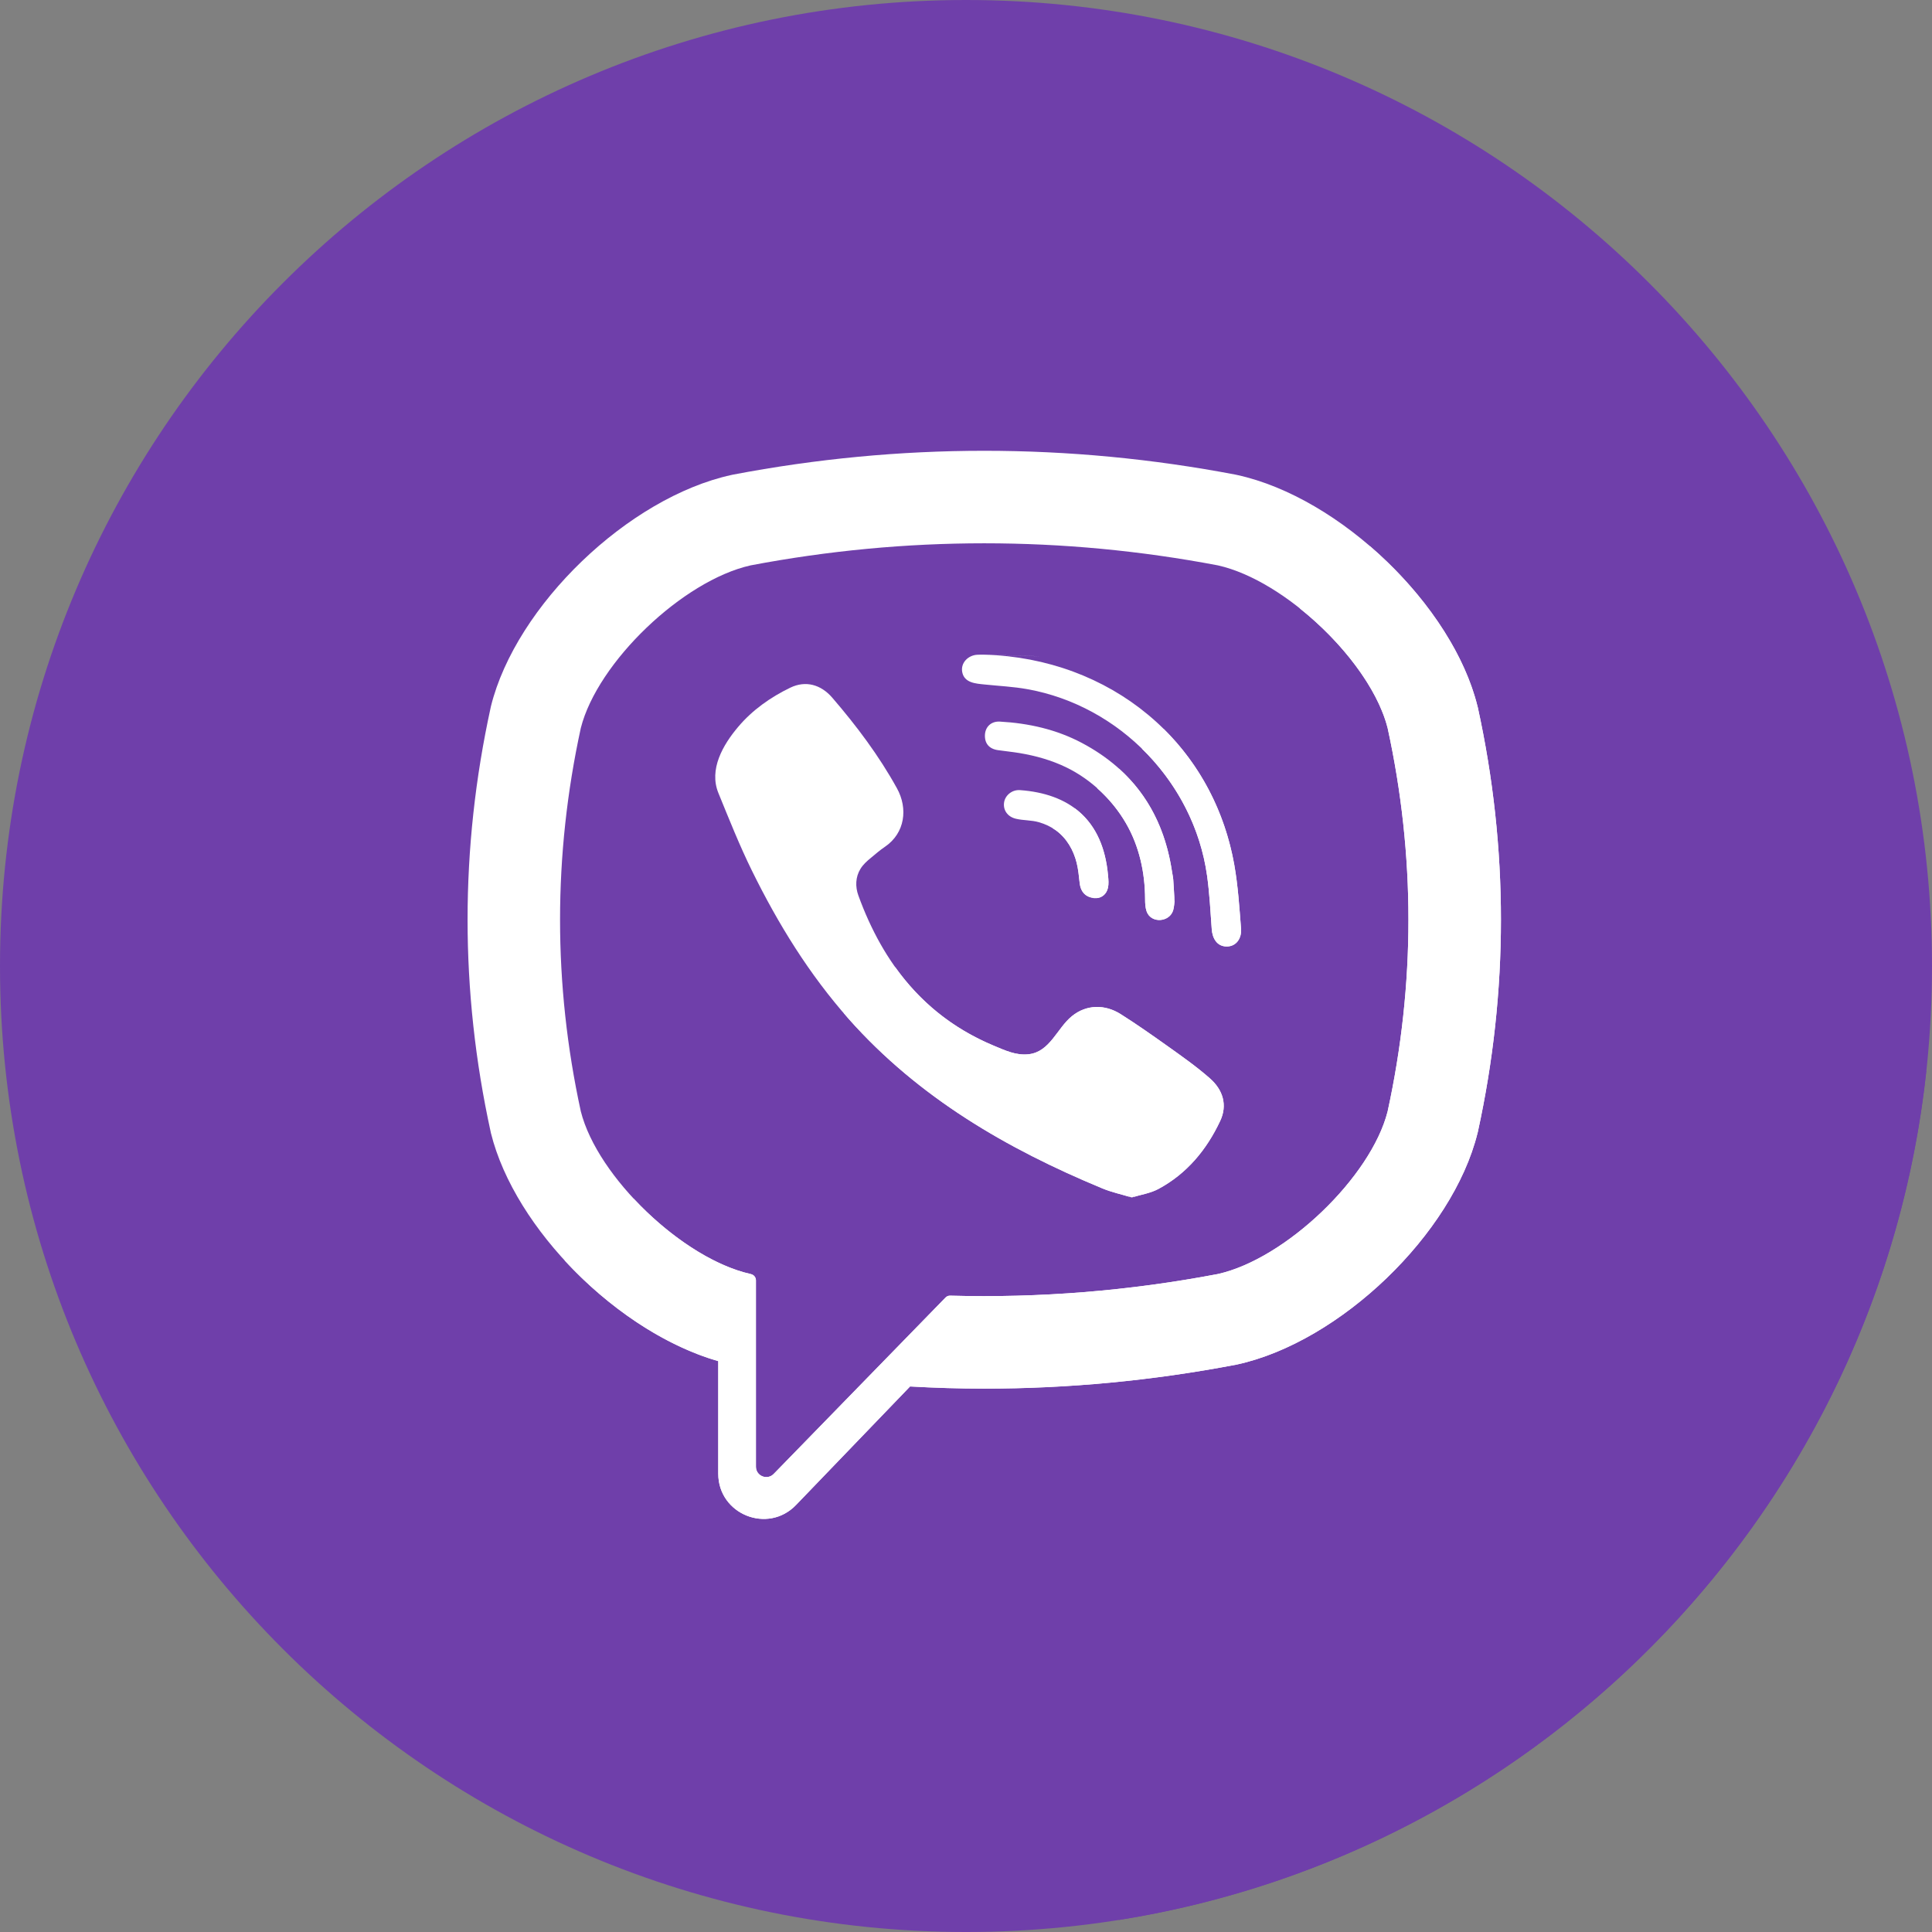 <?xml version="1.0" encoding="UTF-8"?> <svg xmlns="http://www.w3.org/2000/svg" width="30" height="30" viewBox="0 0 30 30" fill="none"><rect x="0" y="0" width="30" height="30" fill="#808080" stroke="none"/> <path d="M15 30C23.284 30 30 23.284 30 15C30 6.716 23.284 0 15 0C6.716 0 0 6.716 0 15C0 23.284 6.716 30 15 30Z" fill="#6F3FAA"></path> <path d="M21.507 8.229C17.856 7.347 14.199 6.316 10.454 7.626C8.03 8.535 8.03 11.162 8.131 13.384C8.131 13.99 7.424 14.798 7.727 15.505C8.333 17.525 8.838 19.545 10.959 20.555C11.262 20.758 10.959 21.162 11.161 21.465C11.06 21.465 10.858 21.566 10.858 21.666C10.858 22.151 11.076 22.891 10.931 23.369L17.377 29.812C24.003 28.756 29.182 23.362 29.911 16.633L21.507 8.229Z" fill="#6F3FAA"></path> <path d="M22.948 10.987L22.943 10.968C22.556 9.403 20.811 7.724 19.208 7.375L19.19 7.371C16.598 6.876 13.969 6.876 11.377 7.371L11.359 7.375C9.756 7.724 8.011 9.403 7.623 10.968L7.619 10.987C7.141 13.173 7.141 15.389 7.619 17.575L7.623 17.594C7.995 19.092 9.61 20.694 11.153 21.135V22.882C11.153 23.514 11.923 23.825 12.361 23.369L14.132 21.529C14.515 21.55 14.899 21.562 15.284 21.562C16.588 21.562 17.894 21.439 19.19 21.191L19.208 21.188C20.811 20.838 22.556 19.159 22.943 17.594L22.948 17.575C23.426 15.389 23.426 13.173 22.948 10.987ZM21.547 17.258C21.289 18.279 19.963 19.548 18.911 19.783C17.532 20.045 16.143 20.157 14.755 20.119C14.727 20.118 14.701 20.128 14.682 20.148C14.485 20.351 13.389 21.475 13.389 21.475L12.015 22.886C11.914 22.991 11.738 22.919 11.738 22.775V19.881C11.738 19.833 11.704 19.792 11.657 19.783C11.656 19.783 11.656 19.783 11.656 19.783C10.603 19.548 9.278 18.279 9.019 17.258C8.589 15.283 8.589 13.28 9.019 11.304C9.278 10.283 10.603 9.014 11.656 8.779C14.063 8.322 16.504 8.322 18.911 8.779C19.964 9.014 21.289 10.283 21.547 11.304C21.978 13.28 21.978 15.283 21.547 17.258Z" fill="white"></path> <path d="M17.574 18.594C17.412 18.545 17.258 18.512 17.114 18.452C15.63 17.837 14.264 17.042 13.181 15.824C12.566 15.131 12.084 14.349 11.677 13.522C11.484 13.13 11.322 12.722 11.156 12.316C11.004 11.947 11.227 11.565 11.462 11.287C11.682 11.026 11.965 10.826 12.272 10.678C12.511 10.563 12.747 10.63 12.922 10.832C13.3 11.271 13.647 11.732 13.928 12.241C14.101 12.554 14.054 12.936 13.741 13.149C13.664 13.201 13.595 13.261 13.524 13.32C13.462 13.371 13.403 13.423 13.361 13.492C13.283 13.619 13.279 13.769 13.329 13.906C13.715 14.968 14.367 15.794 15.435 16.239C15.607 16.31 15.778 16.393 15.975 16.37C16.305 16.331 16.412 15.969 16.643 15.78C16.869 15.595 17.158 15.593 17.401 15.747C17.645 15.901 17.881 16.067 18.116 16.234C18.346 16.398 18.575 16.558 18.788 16.746C18.992 16.925 19.062 17.162 18.947 17.406C18.737 17.853 18.43 18.225 17.988 18.462C17.864 18.529 17.715 18.551 17.574 18.594C17.715 18.551 17.412 18.545 17.574 18.594Z" fill="white"></path> <path d="M15.288 10.166C17.229 10.221 18.824 11.509 19.166 13.429C19.224 13.756 19.245 14.091 19.271 14.422C19.282 14.562 19.203 14.695 19.052 14.697C18.896 14.699 18.826 14.568 18.816 14.429C18.796 14.152 18.782 13.875 18.744 13.601C18.543 12.155 17.39 10.958 15.95 10.701C15.733 10.662 15.512 10.652 15.292 10.629C15.154 10.615 14.972 10.606 14.941 10.434C14.915 10.289 15.037 10.174 15.175 10.167C15.213 10.164 15.25 10.166 15.288 10.166C15.25 10.166 17.23 10.221 15.288 10.166Z" fill="white"></path> <path d="M18.238 13.992C18.235 14.017 18.233 14.074 18.219 14.127C18.168 14.322 17.872 14.347 17.804 14.15C17.784 14.091 17.781 14.025 17.781 13.962C17.78 13.551 17.691 13.14 17.483 12.782C17.27 12.415 16.944 12.105 16.562 11.918C16.331 11.805 16.081 11.735 15.828 11.693C15.718 11.675 15.606 11.664 15.495 11.648C15.36 11.629 15.288 11.544 15.294 11.411C15.3 11.286 15.391 11.197 15.527 11.205C15.972 11.23 16.403 11.326 16.799 11.536C17.605 11.963 18.065 12.636 18.199 13.535C18.205 13.576 18.215 13.616 18.218 13.657C18.226 13.758 18.23 13.859 18.238 13.992C18.23 13.859 18.235 14.017 18.238 13.992Z" fill="white"></path> <path d="M17.031 13.946C16.868 13.948 16.781 13.858 16.765 13.71C16.753 13.606 16.744 13.501 16.719 13.4C16.67 13.2 16.564 13.016 16.397 12.894C16.318 12.837 16.228 12.795 16.134 12.768C16.015 12.733 15.892 12.742 15.773 12.713C15.644 12.682 15.572 12.577 15.592 12.456C15.611 12.346 15.718 12.26 15.839 12.269C16.591 12.323 17.13 12.712 17.206 13.598C17.212 13.661 17.218 13.727 17.204 13.787C17.18 13.889 17.105 13.941 17.031 13.946C17.105 13.941 16.868 13.948 17.031 13.946Z" fill="white"></path> <path d="M22.948 10.988L22.943 10.969C22.726 10.091 22.082 9.178 21.276 8.484L20.186 9.45C20.834 9.966 21.389 10.681 21.547 11.305C21.978 13.28 21.978 15.283 21.547 17.259C21.288 18.279 19.963 19.549 18.911 19.783C17.532 20.046 16.143 20.157 14.755 20.119C14.727 20.118 14.701 20.129 14.682 20.149C14.485 20.351 13.389 21.476 13.389 21.476L12.015 22.886C11.914 22.991 11.738 22.92 11.738 22.775V19.881C11.738 19.833 11.704 19.793 11.656 19.784C11.656 19.784 11.656 19.783 11.656 19.783C11.057 19.65 10.371 19.182 9.843 18.616L8.766 19.571C9.439 20.302 10.306 20.894 11.153 21.136V22.883C11.153 23.515 11.923 23.825 12.361 23.369L14.131 21.529C14.515 21.551 14.899 21.563 15.283 21.563C16.588 21.563 17.894 21.439 19.19 21.192L19.208 21.188C20.81 20.839 22.556 19.16 22.943 17.595L22.948 17.576C23.426 15.39 23.426 13.174 22.948 10.988Z" fill="white"></path> <path d="M17.574 18.594C17.715 18.551 17.412 18.545 17.574 18.594V18.594Z" fill="white"></path> <path d="M18.788 16.745C18.575 16.558 18.346 16.398 18.116 16.234C17.881 16.067 17.645 15.901 17.401 15.747C17.158 15.593 16.869 15.595 16.643 15.78C16.412 15.969 16.305 16.331 15.975 16.37C15.778 16.393 15.606 16.31 15.435 16.239C14.778 15.965 14.279 15.547 13.902 15.019L13.1 15.729C13.128 15.76 13.153 15.793 13.181 15.824C14.263 17.042 15.63 17.836 17.114 18.452C17.257 18.512 17.412 18.545 17.573 18.594C17.412 18.545 17.714 18.551 17.573 18.594C17.714 18.551 17.863 18.529 17.988 18.462C18.43 18.224 18.737 17.852 18.947 17.405C19.062 17.161 18.992 16.925 18.788 16.745Z" fill="white"></path> <path d="M15.293 10.168C15.291 10.168 15.29 10.168 15.288 10.168C15.286 10.168 15.288 10.168 15.293 10.168Z" fill="white"></path> <path d="M15.288 10.166C15.29 10.166 15.291 10.167 15.293 10.167C15.401 10.171 17.153 10.219 15.288 10.166Z" fill="white"></path> <path d="M18.073 11.322L17.731 11.625C18.268 12.147 18.638 12.839 18.744 13.601C18.782 13.876 18.796 14.153 18.816 14.429C18.826 14.569 18.896 14.699 19.052 14.697C19.203 14.695 19.282 14.563 19.271 14.423C19.245 14.091 19.224 13.757 19.166 13.43C19.016 12.589 18.627 11.87 18.073 11.322Z" fill="white"></path> <path d="M18.199 13.535C18.101 12.88 17.83 12.345 17.378 11.938L17.037 12.24C17.213 12.396 17.366 12.58 17.483 12.782C17.691 13.14 17.78 13.551 17.781 13.962C17.781 14.025 17.784 14.091 17.804 14.15C17.872 14.347 18.168 14.322 18.219 14.127C18.233 14.073 18.235 14.017 18.238 13.992C18.235 14.017 18.23 13.859 18.238 13.992C18.23 13.859 18.226 13.758 18.218 13.657C18.215 13.616 18.205 13.576 18.199 13.535Z" fill="white"></path> <path d="M18.238 13.993C18.231 13.859 18.235 14.017 18.238 13.993V13.993Z" fill="white"></path> <path d="M17.031 13.946C17.033 13.946 17.036 13.944 17.038 13.944C17.031 13.944 17.021 13.944 17.01 13.945C17.017 13.945 17.023 13.946 17.031 13.946Z" fill="white"></path> <path d="M17.031 13.944C17.023 13.945 17.017 13.944 17.01 13.943C16.975 13.944 16.939 13.946 17.031 13.944Z" fill="white"></path> <path d="M17.038 13.944C17.036 13.944 17.033 13.946 17.031 13.946C17.05 13.944 17.048 13.944 17.038 13.944Z" fill="white"></path> <path d="M16.688 12.55L16.341 12.857C16.36 12.869 16.379 12.881 16.397 12.894C16.564 13.016 16.67 13.201 16.719 13.4C16.744 13.501 16.753 13.606 16.765 13.71C16.78 13.852 16.861 13.94 17.01 13.945C17.021 13.944 17.031 13.944 17.038 13.944C17.11 13.936 17.181 13.886 17.204 13.787C17.218 13.727 17.212 13.661 17.206 13.599C17.163 13.103 16.976 12.763 16.688 12.55Z" fill="white"></path> </svg> 